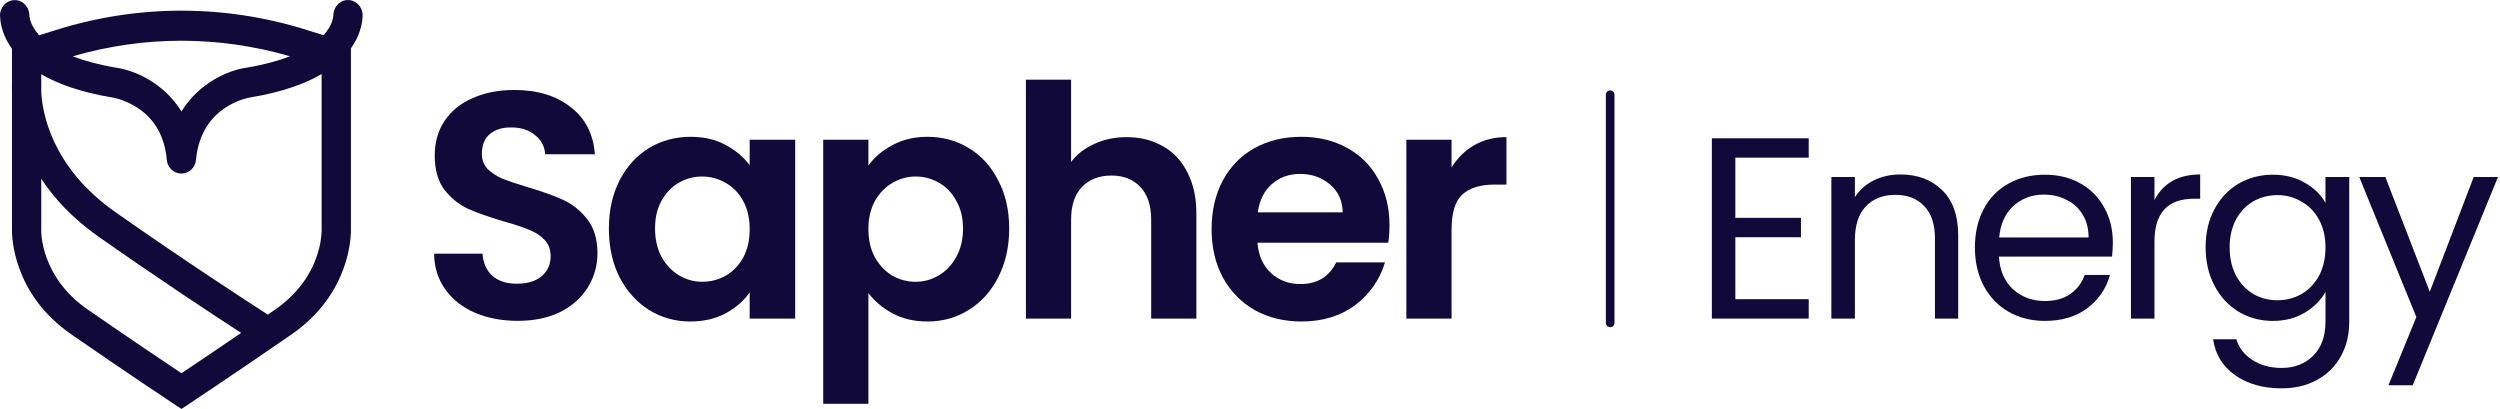 <svg width="489" height="80" viewBox="0 0 489 80" fill="none" xmlns="http://www.w3.org/2000/svg">
<g clip-path="url(#clip0_10516_1096)">
<path d="M70.908 3.439C70.96 3.092 70.96 2.735 70.877 2.377C70.58 0.915 69.255 -0.127 67.797 0.01C66.349 0.147 65.229 1.451 65.199 2.945C65.199 3.303 65.055 4.954 63.278 6.89L60.105 5.89C44.003 0.82 26.987 0.82 10.885 5.89L7.67 6.9C5.894 4.954 5.75 3.303 5.74 2.956C5.719 1.462 4.59 0.157 3.142 0.021C1.694 -0.116 0.359 0.936 0.061 2.387C-0.011 2.745 -0.021 3.103 0.03 3.439C0.112 4.775 0.554 7.069 2.341 9.541V16.547C2.341 16.736 2.31 17.23 2.341 17.967V44.907C2.32 46.032 2.382 57.404 13.955 65.409C24.717 72.846 33.836 78.906 33.929 78.958L35.49 79.989L37.051 78.958C37.143 78.895 46.272 72.836 57.024 65.409C68.598 57.414 68.659 46.032 68.639 44.907V9.467C70.374 7.027 70.816 4.775 70.908 3.439ZM56.737 11.003C54.529 11.866 51.746 12.644 48.244 13.233C44.783 13.706 38.992 16.105 35.49 21.796C31.998 16.136 26.227 13.738 22.746 13.243C19.223 12.654 16.44 11.876 14.222 11.013C28.168 6.953 42.791 6.953 56.737 11.013V11.003ZM35.49 73.004C32.44 70.963 25.262 66.156 17.159 60.549C7.968 54.196 8.061 45.412 8.071 45.065V34.966C10.577 38.774 14.161 42.708 19.305 46.316C31.331 54.753 41.826 61.654 47.166 65.115C41.949 68.681 37.667 71.552 35.49 73.004ZM53.82 60.549C53.338 60.886 52.855 61.212 52.383 61.538C48.265 58.887 36.434 51.218 22.54 41.467C9.806 32.536 8.235 21.522 8.071 17.988V14.527C11.254 16.378 15.68 18.019 21.852 19.05C21.883 19.05 21.904 19.05 21.934 19.061C21.955 19.061 24.368 19.429 26.905 21.091C30.294 23.311 32.224 26.74 32.625 31.284C32.758 32.799 34.001 33.946 35.48 33.946C36.958 33.946 38.201 32.788 38.334 31.284C39.3 20.628 48.614 19.103 49.076 19.04C55.279 17.998 59.715 16.357 62.908 14.485V45.044C62.908 45.412 63.011 54.196 53.82 60.549Z" fill="#12093B"/>
</g>
<path d="M315.789 63.158C315.789 63.623 315.412 64 314.947 64C314.482 64 314.105 63.623 314.105 63.158L314.105 18.526C314.105 18.061 314.482 17.684 314.947 17.684C315.412 17.684 315.789 18.061 315.789 18.526L315.789 63.158Z" fill="#12093B"/>
<path d="M283.926 32.758C285.063 30.905 286.537 29.453 288.347 28.4C290.2 27.348 292.305 26.821 294.663 26.821V36.105H292.326C289.547 36.105 287.442 36.758 286.01 38.063C284.621 39.369 283.926 41.642 283.926 44.884V62.316H275.084V27.327H283.926V32.758Z" fill="#12093B"/>
<path d="M271.788 44.063C271.788 45.326 271.704 46.463 271.536 47.474H245.957C246.167 50 247.051 51.979 248.609 53.41C250.167 54.842 252.083 55.558 254.357 55.558C257.641 55.558 259.978 54.147 261.367 51.326H270.904C269.894 54.695 267.957 57.474 265.094 59.663C262.23 61.81 258.715 62.884 254.546 62.884C251.178 62.884 248.146 62.147 245.451 60.674C242.799 59.158 240.715 57.032 239.199 54.295C237.725 51.558 236.988 48.4 236.988 44.821C236.988 41.2 237.725 38.021 239.199 35.284C240.672 32.547 242.736 30.442 245.388 28.968C248.041 27.495 251.094 26.758 254.546 26.758C257.872 26.758 260.841 27.474 263.451 28.905C266.104 30.337 268.146 32.379 269.578 35.032C271.051 37.642 271.788 40.653 271.788 44.063ZM262.63 41.537C262.588 39.263 261.767 37.453 260.167 36.105C258.567 34.716 256.609 34.021 254.294 34.021C252.104 34.021 250.251 34.695 248.736 36.042C247.262 37.347 246.357 39.179 246.02 41.537H262.63Z" fill="#12093B"/>
<path d="M220.369 26.821C223.022 26.821 225.38 27.411 227.443 28.59C229.506 29.727 231.106 31.432 232.243 33.705C233.422 35.937 234.011 38.632 234.011 41.79V62.316H225.169V42.99C225.169 40.211 224.475 38.084 223.085 36.611C221.696 35.095 219.801 34.337 217.401 34.337C214.959 34.337 213.022 35.095 211.59 36.611C210.201 38.084 209.506 40.211 209.506 42.99V62.316H200.664V15.579H209.506V31.684C210.643 30.169 212.159 28.99 214.054 28.148C215.948 27.263 218.054 26.821 220.369 26.821Z" fill="#12093B"/>
<path d="M169.86 32.379C170.997 30.779 172.554 29.453 174.533 28.4C176.554 27.305 178.849 26.758 181.418 26.758C184.407 26.758 187.102 27.495 189.502 28.968C191.944 30.442 193.86 32.547 195.249 35.284C196.681 37.979 197.397 41.116 197.397 44.695C197.397 48.274 196.681 51.453 195.249 54.231C193.86 56.968 191.944 59.095 189.502 60.61C187.102 62.126 184.407 62.884 181.418 62.884C178.849 62.884 176.575 62.358 174.597 61.305C172.66 60.253 171.081 58.926 169.86 57.326V78.989H161.018V27.326H169.86V32.379ZM188.365 44.695C188.365 42.589 187.923 40.779 187.039 39.263C186.197 37.705 185.06 36.526 183.628 35.726C182.239 34.926 180.723 34.526 179.081 34.526C177.481 34.526 175.965 34.947 174.533 35.789C173.144 36.589 172.007 37.768 171.123 39.326C170.281 40.884 169.86 42.716 169.86 44.821C169.86 46.926 170.281 48.758 171.123 50.316C172.007 51.874 173.144 53.074 174.533 53.916C175.965 54.716 177.481 55.116 179.081 55.116C180.723 55.116 182.239 54.695 183.628 53.853C185.06 53.01 186.197 51.81 187.039 50.252C187.923 48.695 188.365 46.842 188.365 44.695Z" fill="#12093B"/>
<path d="M119.098 44.695C119.098 41.158 119.792 38.021 121.182 35.284C122.613 32.547 124.529 30.442 126.929 28.968C129.371 27.495 132.087 26.758 135.077 26.758C137.687 26.758 139.961 27.284 141.898 28.337C143.877 29.389 145.456 30.716 146.634 32.316V27.326H155.54V62.316H146.634V57.2C145.498 58.842 143.919 60.211 141.898 61.305C139.919 62.358 137.624 62.884 135.013 62.884C132.066 62.884 129.371 62.126 126.929 60.61C124.529 59.095 122.613 56.968 121.182 54.231C119.792 51.453 119.098 48.274 119.098 44.695ZM146.634 44.821C146.634 42.674 146.213 40.842 145.371 39.326C144.529 37.768 143.392 36.589 141.961 35.789C140.529 34.947 138.992 34.526 137.35 34.526C135.708 34.526 134.192 34.926 132.803 35.726C131.413 36.526 130.277 37.705 129.392 39.263C128.55 40.779 128.129 42.589 128.129 44.695C128.129 46.8 128.55 48.653 129.392 50.252C130.277 51.81 131.413 53.01 132.803 53.853C134.234 54.695 135.75 55.116 137.35 55.116C138.992 55.116 140.529 54.716 141.961 53.916C143.392 53.074 144.529 51.895 145.371 50.379C146.213 48.821 146.634 46.968 146.634 44.821Z" fill="#12093B"/>
<path d="M101.263 62.758C98.189 62.758 95.41 62.232 92.926 61.179C90.484 60.126 88.547 58.611 87.116 56.632C85.684 54.653 84.947 52.316 84.905 49.621H94.379C94.505 51.432 95.137 52.863 96.274 53.916C97.453 54.968 99.053 55.495 101.074 55.495C103.137 55.495 104.758 55.011 105.937 54.042C107.116 53.032 107.705 51.726 107.705 50.126C107.705 48.821 107.305 47.748 106.505 46.905C105.705 46.063 104.695 45.411 103.474 44.947C102.295 44.442 100.653 43.895 98.547 43.305C95.684 42.463 93.347 41.642 91.537 40.842C89.768 40 88.232 38.758 86.926 37.116C85.663 35.432 85.032 33.2 85.032 30.421C85.032 27.811 85.684 25.537 86.99 23.6C88.295 21.663 90.126 20.19 92.484 19.179C94.842 18.126 97.537 17.6 100.568 17.6C105.116 17.6 108.8 18.716 111.621 20.948C114.484 23.137 116.063 26.211 116.358 30.169H106.632C106.547 28.653 105.895 27.411 104.674 26.442C103.495 25.432 101.916 24.926 99.937 24.926C98.21 24.926 96.821 25.369 95.768 26.253C94.758 27.137 94.253 28.421 94.253 30.105C94.253 31.284 94.632 32.274 95.389 33.074C96.189 33.832 97.158 34.463 98.295 34.968C99.474 35.432 101.116 35.979 103.221 36.611C106.084 37.453 108.421 38.295 110.232 39.137C112.042 39.979 113.6 41.242 114.905 42.926C116.211 44.611 116.863 46.821 116.863 49.558C116.863 51.916 116.253 54.105 115.032 56.126C113.811 58.148 112.021 59.769 109.663 60.99C107.305 62.169 104.505 62.758 101.263 62.758Z" fill="#12093B"/>
<path d="M488.604 34.627L471.931 75.352H467.181L472.638 62.013L461.472 34.627H466.575L475.265 57.061L483.855 34.627H488.604Z" fill="#12093B"/>
<path d="M444.556 34.173C446.947 34.173 449.036 34.695 450.821 35.739C452.64 36.783 453.987 38.097 454.863 39.68V34.627H459.512V62.922C459.512 65.448 458.973 67.688 457.895 69.642C456.817 71.629 455.267 73.179 453.246 74.29C451.259 75.402 448.935 75.958 446.274 75.958C442.636 75.958 439.604 75.099 437.179 73.381C434.754 71.663 433.322 69.322 432.884 66.358H437.432C437.937 68.042 438.981 69.389 440.564 70.4C442.147 71.444 444.051 71.966 446.274 71.966C448.8 71.966 450.855 71.175 452.438 69.592C454.055 68.008 454.863 65.785 454.863 62.922V57.112C453.954 58.728 452.606 60.076 450.821 61.154C449.036 62.232 446.947 62.77 444.556 62.77C442.097 62.77 439.857 62.164 437.836 60.952C435.848 59.739 434.282 58.038 433.137 55.848C431.992 53.659 431.419 51.166 431.419 48.37C431.419 45.541 431.992 43.065 433.137 40.943C434.282 38.787 435.848 37.12 437.836 35.941C439.857 34.762 442.097 34.173 444.556 34.173ZM454.863 48.421C454.863 46.333 454.442 44.514 453.6 42.964C452.758 41.415 451.613 40.236 450.164 39.427C448.749 38.585 447.183 38.164 445.465 38.164C443.747 38.164 442.181 38.568 440.766 39.377C439.352 40.185 438.223 41.364 437.381 42.914C436.539 44.463 436.118 46.282 436.118 48.37C436.118 50.493 436.539 52.345 437.381 53.928C438.223 55.478 439.352 56.674 440.766 57.516C442.181 58.324 443.747 58.728 445.465 58.728C447.183 58.728 448.749 58.324 450.164 57.516C451.613 56.674 452.758 55.478 453.6 53.928C454.442 52.345 454.863 50.51 454.863 48.421Z" fill="#12093B"/>
<path d="M421.412 39.124C422.221 37.541 423.366 36.312 424.848 35.436C426.364 34.56 428.2 34.122 430.356 34.122V38.871H429.143C423.989 38.871 421.412 41.667 421.412 47.259V62.316H416.814V34.627H421.412V39.124Z" fill="#12093B"/>
<path d="M413.272 47.41C413.272 48.286 413.222 49.213 413.12 50.19H390.99C391.158 52.918 392.085 55.057 393.769 56.606C395.487 58.122 397.558 58.88 399.984 58.88C401.971 58.88 403.622 58.425 404.935 57.516C406.283 56.573 407.226 55.326 407.765 53.777H412.716C411.975 56.438 410.493 58.611 408.27 60.295C406.047 61.945 403.285 62.77 399.984 62.77C397.356 62.77 394.998 62.181 392.91 61.002C390.855 59.823 389.238 58.156 388.059 56C386.88 53.81 386.291 51.284 386.291 48.421C386.291 45.558 386.864 43.048 388.009 40.893C389.154 38.737 390.754 37.086 392.809 35.941C394.897 34.762 397.289 34.173 399.984 34.173C402.611 34.173 404.935 34.745 406.956 35.891C408.977 37.036 410.527 38.619 411.605 40.64C412.716 42.627 413.272 44.884 413.272 47.41ZM408.523 46.45C408.523 44.699 408.135 43.2 407.36 41.954C406.586 40.674 405.525 39.714 404.177 39.074C402.864 38.4 401.398 38.063 399.782 38.063C397.457 38.063 395.47 38.804 393.819 40.286C392.203 41.768 391.276 43.823 391.04 46.45H408.523Z" fill="#12093B"/>
<path d="M371.706 34.122C375.075 34.122 377.803 35.149 379.892 37.204C381.98 39.225 383.024 42.156 383.024 45.996V62.316H378.477V46.653C378.477 43.891 377.786 41.785 376.405 40.337C375.024 38.855 373.138 38.114 370.746 38.114C368.321 38.114 366.384 38.871 364.936 40.387C363.521 41.903 362.814 44.109 362.814 47.006V62.316H358.216V34.627H362.814V38.568C363.723 37.154 364.953 36.059 366.502 35.284C368.085 34.509 369.82 34.122 371.706 34.122Z" fill="#12093B"/>
<path d="M339.436 30.838V42.611H352.269V46.4H339.436V58.526H353.785V62.316H334.838V27.049H353.785V30.838H339.436Z" fill="#12093B"/>
<defs>
<clipPath id="clip0_10516_1096">
<rect width="294.737" height="80" fill="white"/>
</clipPath>
</defs>
</svg>
